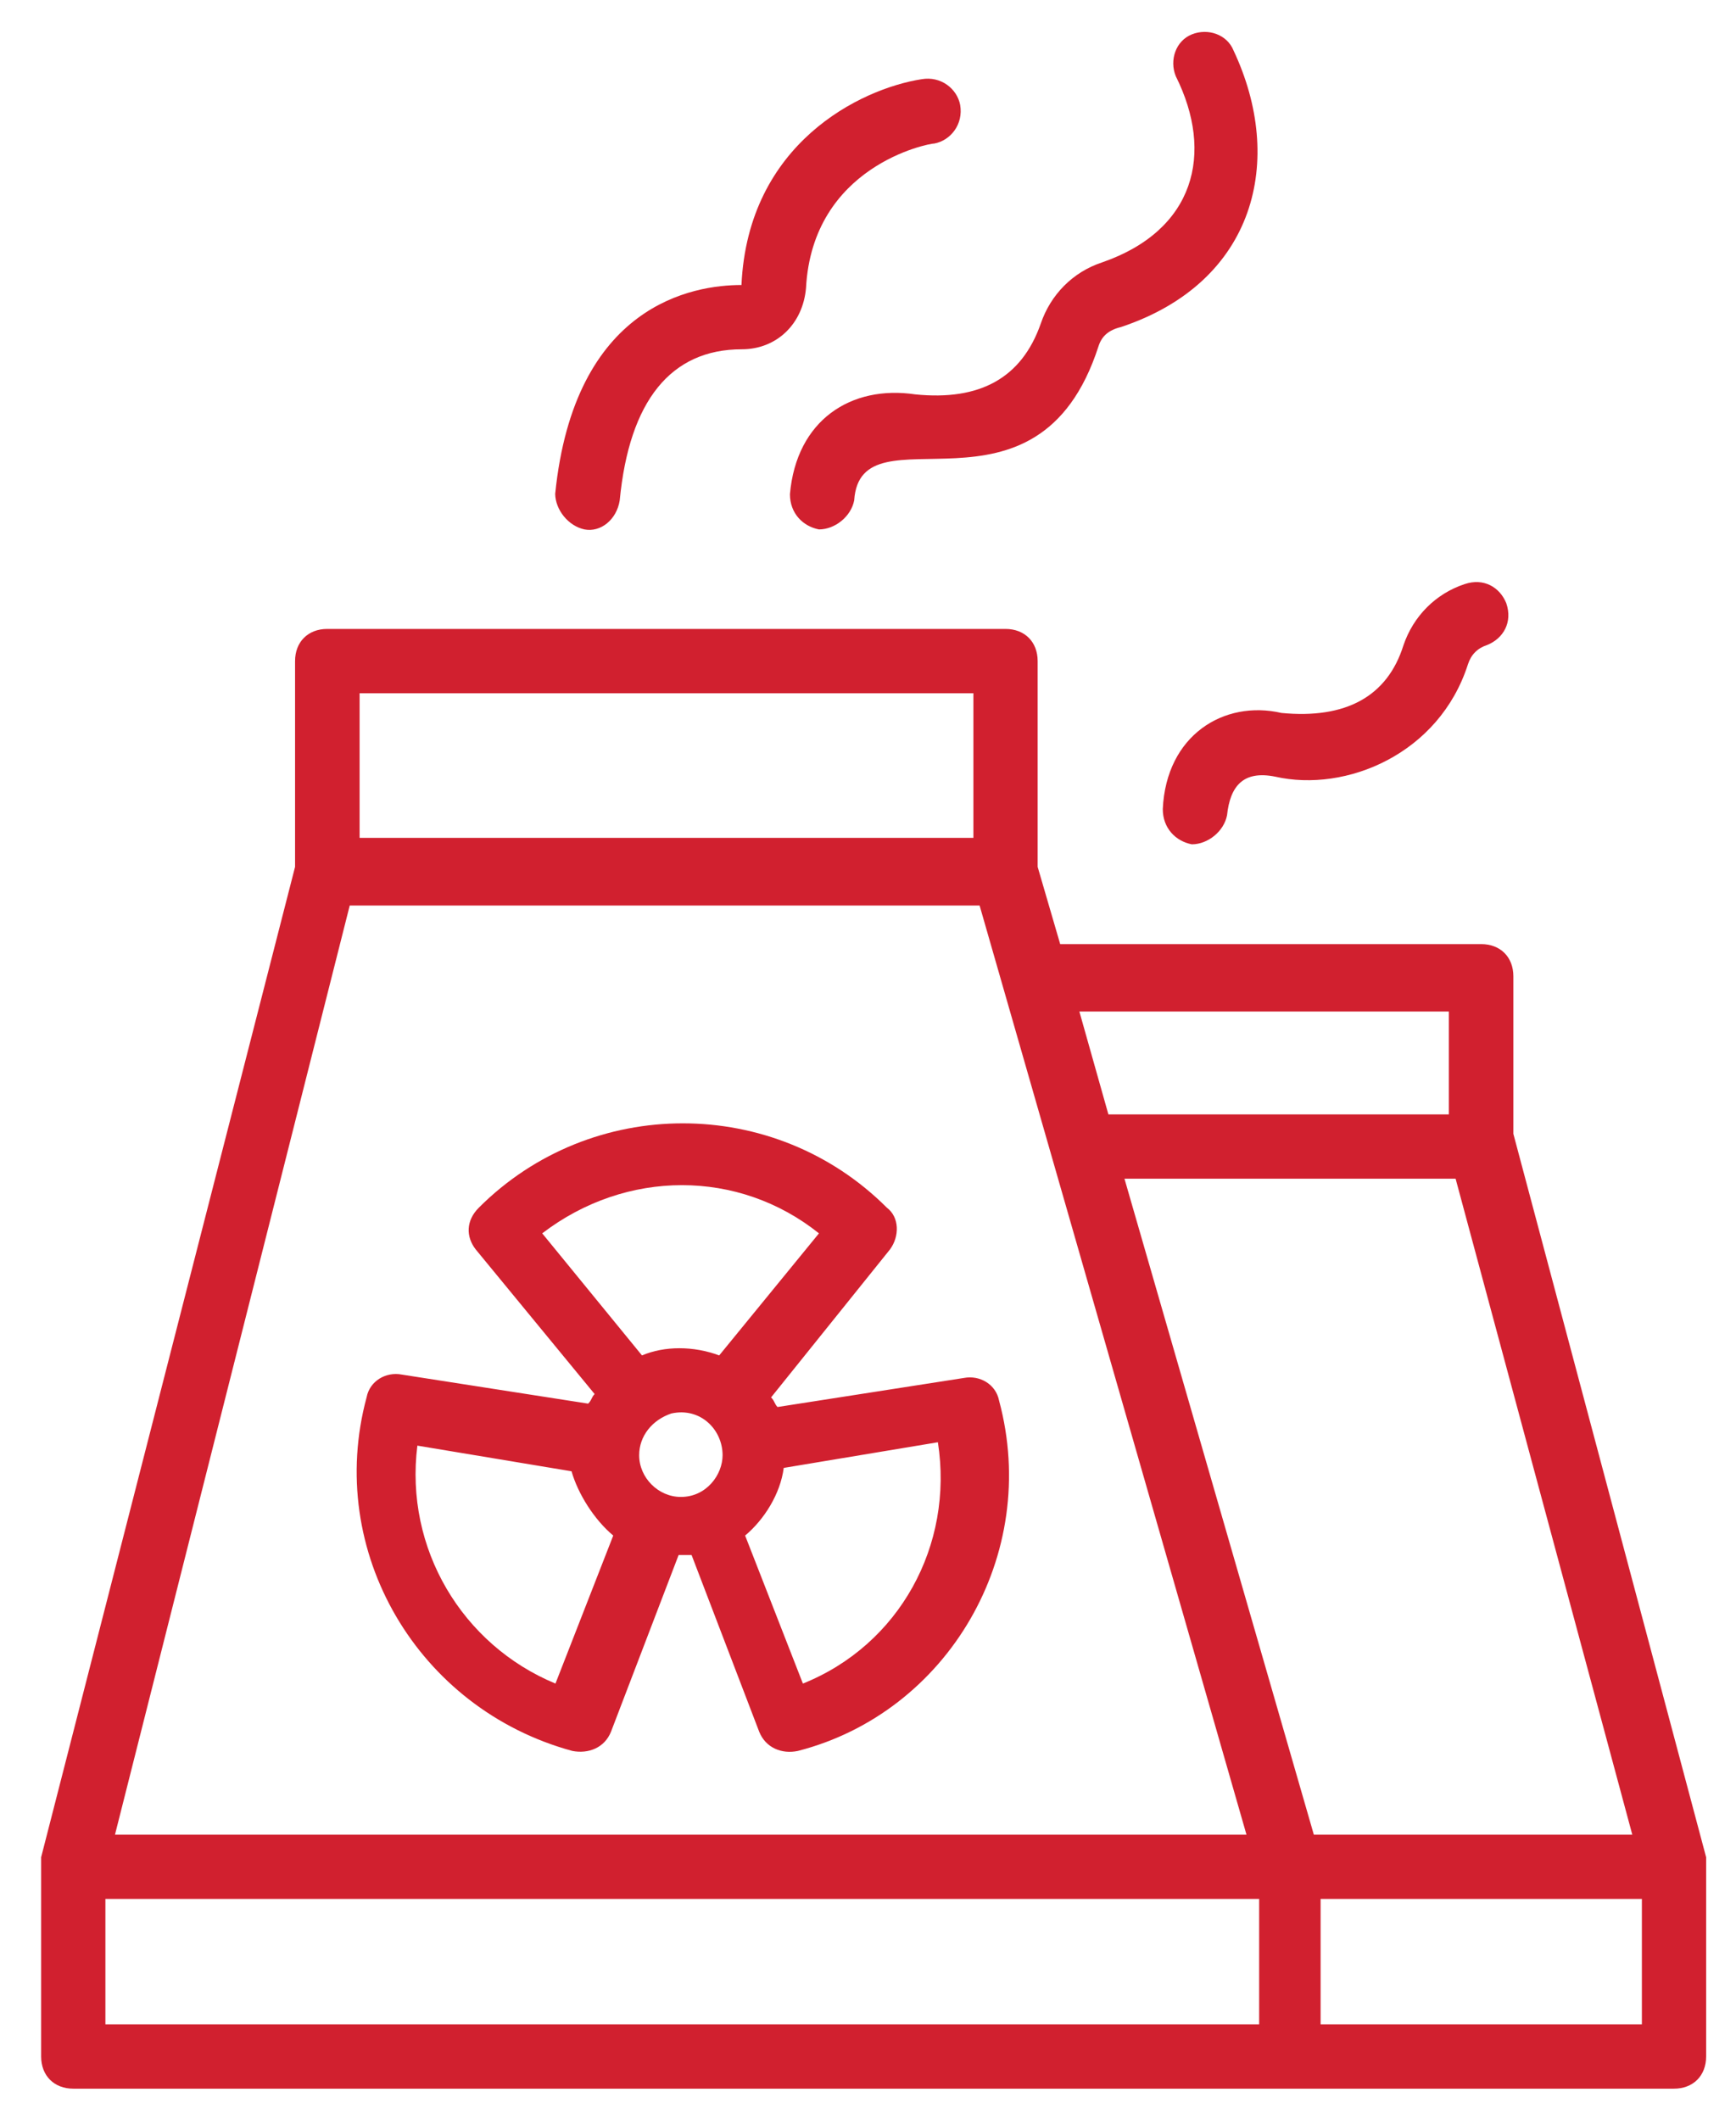 <?xml version="1.0" encoding="utf-8"?>
<!-- Generator: Adobe Illustrator 26.0.3, SVG Export Plug-In . SVG Version: 6.00 Build 0)  -->
<svg version="1.1" id="Layer_1" xmlns="http://www.w3.org/2000/svg" xmlns:xlink="http://www.w3.org/1999/xlink" x="0px" y="0px"
	 viewBox="0 0 616 752" style="enable-background:new 0 0 616 752;" xml:space="preserve">
<style type="text/css">
	.st0{fill:#D1202F;}
</style>
<g>
	<path class="st0" d="M354.5,496.8c-1.1-5.7-6.8-9.1-12.5-8l-66.1,10.3c-1.1-1.1-1.1-2.3-2.3-3.4l42.2-52.5
		c3.4-4.6,3.4-11.4-1.1-14.8c-39.9-39.9-104.9-39.9-144.8,0c-4.6,4.6-4.6,10.3-1.1,14.8l42.2,51.3c-1.1,1.1-1.1,2.3-2.3,3.4
		l-66.1-10.3c-5.7-1.1-11.4,2.3-12.5,8c-14.8,54.7,18.2,110.6,73,125.5c5.7,1.1,11.4-1.1,13.7-6.8l24-62.7h4.6l24,62.7
		c2.3,5.7,8,8,13.7,6.8C336.2,607.5,369.3,551.6,354.5,496.8L354.5,496.8z M241.6,531c-8,0-14.8-6.8-14.8-14.8
		c0-6.8,4.6-12.5,11.4-14.8c10.3-2.3,18.2,5.7,18.2,14.8C256.4,523.1,250.7,531,241.6,531L241.6,531z M290.6,437.5l-35.4,43.3
		c-9.1-3.4-19.4-3.4-27.4,0l-35.4-43.3C222.2,414.7,262.1,414.7,290.6,437.5z M217.6,544.7l-20.5,52.5c-33.1-13.7-53.6-47.9-49-84.4
		l54.7,9.1C205.1,529.9,210.8,539,217.6,544.7L217.6,544.7z M284.9,597.2l-20.5-52.5c6.8-5.7,12.5-14.8,13.7-24l54.7-9.1
		C338.5,548.2,319.1,583.5,284.9,597.2L284.9,597.2z"/>
	<path class="st0" d="M605.4,658.8L537,402.2v-55.9c0-6.8-4.6-11.4-11.4-11.4H377.3h-1.1l-8-27.4v-73c0-6.8-4.6-11.4-11.4-11.4
		H116.1c-6.8,0-11.4,4.6-11.4,11.4v73L14.6,658.8v2.3v68.4c0,6.8,4.6,11.4,11.4,11.4h568c6.8,0,11.4-4.6,11.4-11.4v-67.3
		L605.4,658.8L605.4,658.8z M579.2,650.8H466.2L399,418.1h117.5L579.2,650.8z M514.1,358.8v36.5H393.3L383,358.8H514.1z
		 M345.4,245.9v51.3l-217.8,0v-51.3L345.4,245.9z M124.1,321.2h223.5l94.7,329.6H40.8L124.1,321.2z M37.4,673.6h409.4v44.5H37.4
		V673.6z M582.6,718.1h-114v-44.5h114V718.1z"/>
	<path class="st0" d="M207.4,187.8c5.7,1.1,11.4-3.4,12.5-10.3c3.4-35.4,18.2-53.6,43.3-53.6c12.5,0,21.7-9.1,22.8-21.7
		c2.3-43.3,43.3-51.3,45.6-51.3c5.7-1.1,10.3-6.8,9.1-13.7c-1.1-5.7-6.8-10.3-13.7-9.1c-21.7,3.4-61.6,22.8-63.9,73
		c-17.1,0-59.3,6.8-66.1,74.1C197.1,180.9,201.7,186.6,207.4,187.8L207.4,187.8z"/>
	<path class="st0" d="M324.8,139.9c-22.8-3.4-42.2,9.1-44.5,35.4c0,6.8,4.6,11.4,10.3,12.5c5.7,0,11.4-4.6,12.5-10.3
		c2.3-34.2,65,12.5,86.7-54.7c1.1-3.4,3.4-5.7,8-6.8c47.9-16,58.2-59.3,39.9-98.1c-2.3-5.7-9.1-8-14.8-5.7c-5.7,2.3-8,9.1-5.7,14.8
		c13.7,27.4,6.8,54.7-26.2,66.1c-10.3,3.4-18.2,11.4-21.7,21.7C362.5,134.2,347.6,142.2,324.8,139.9L324.8,139.9z"/>
	<path class="st0" d="M412.6,287c0,6.8,4.6,11.4,10.3,12.5c5.7,0,11.4-4.6,12.5-10.3c1.1-10.3,5.7-16,17.1-13.7
		c25.1,5.7,58.2-8,68.4-39.9c1.1-3.4,3.4-5.7,6.8-6.8c5.7-2.3,9.1-8,6.8-14.8c-2.3-5.7-8-9.1-14.8-6.8
		c-10.3,3.4-18.2,11.4-21.7,21.7c-5.7,18.2-20.5,26.2-43.3,24C434.3,248.2,413.8,260.8,412.6,287L412.6,287z"/>
</g>
</svg>
